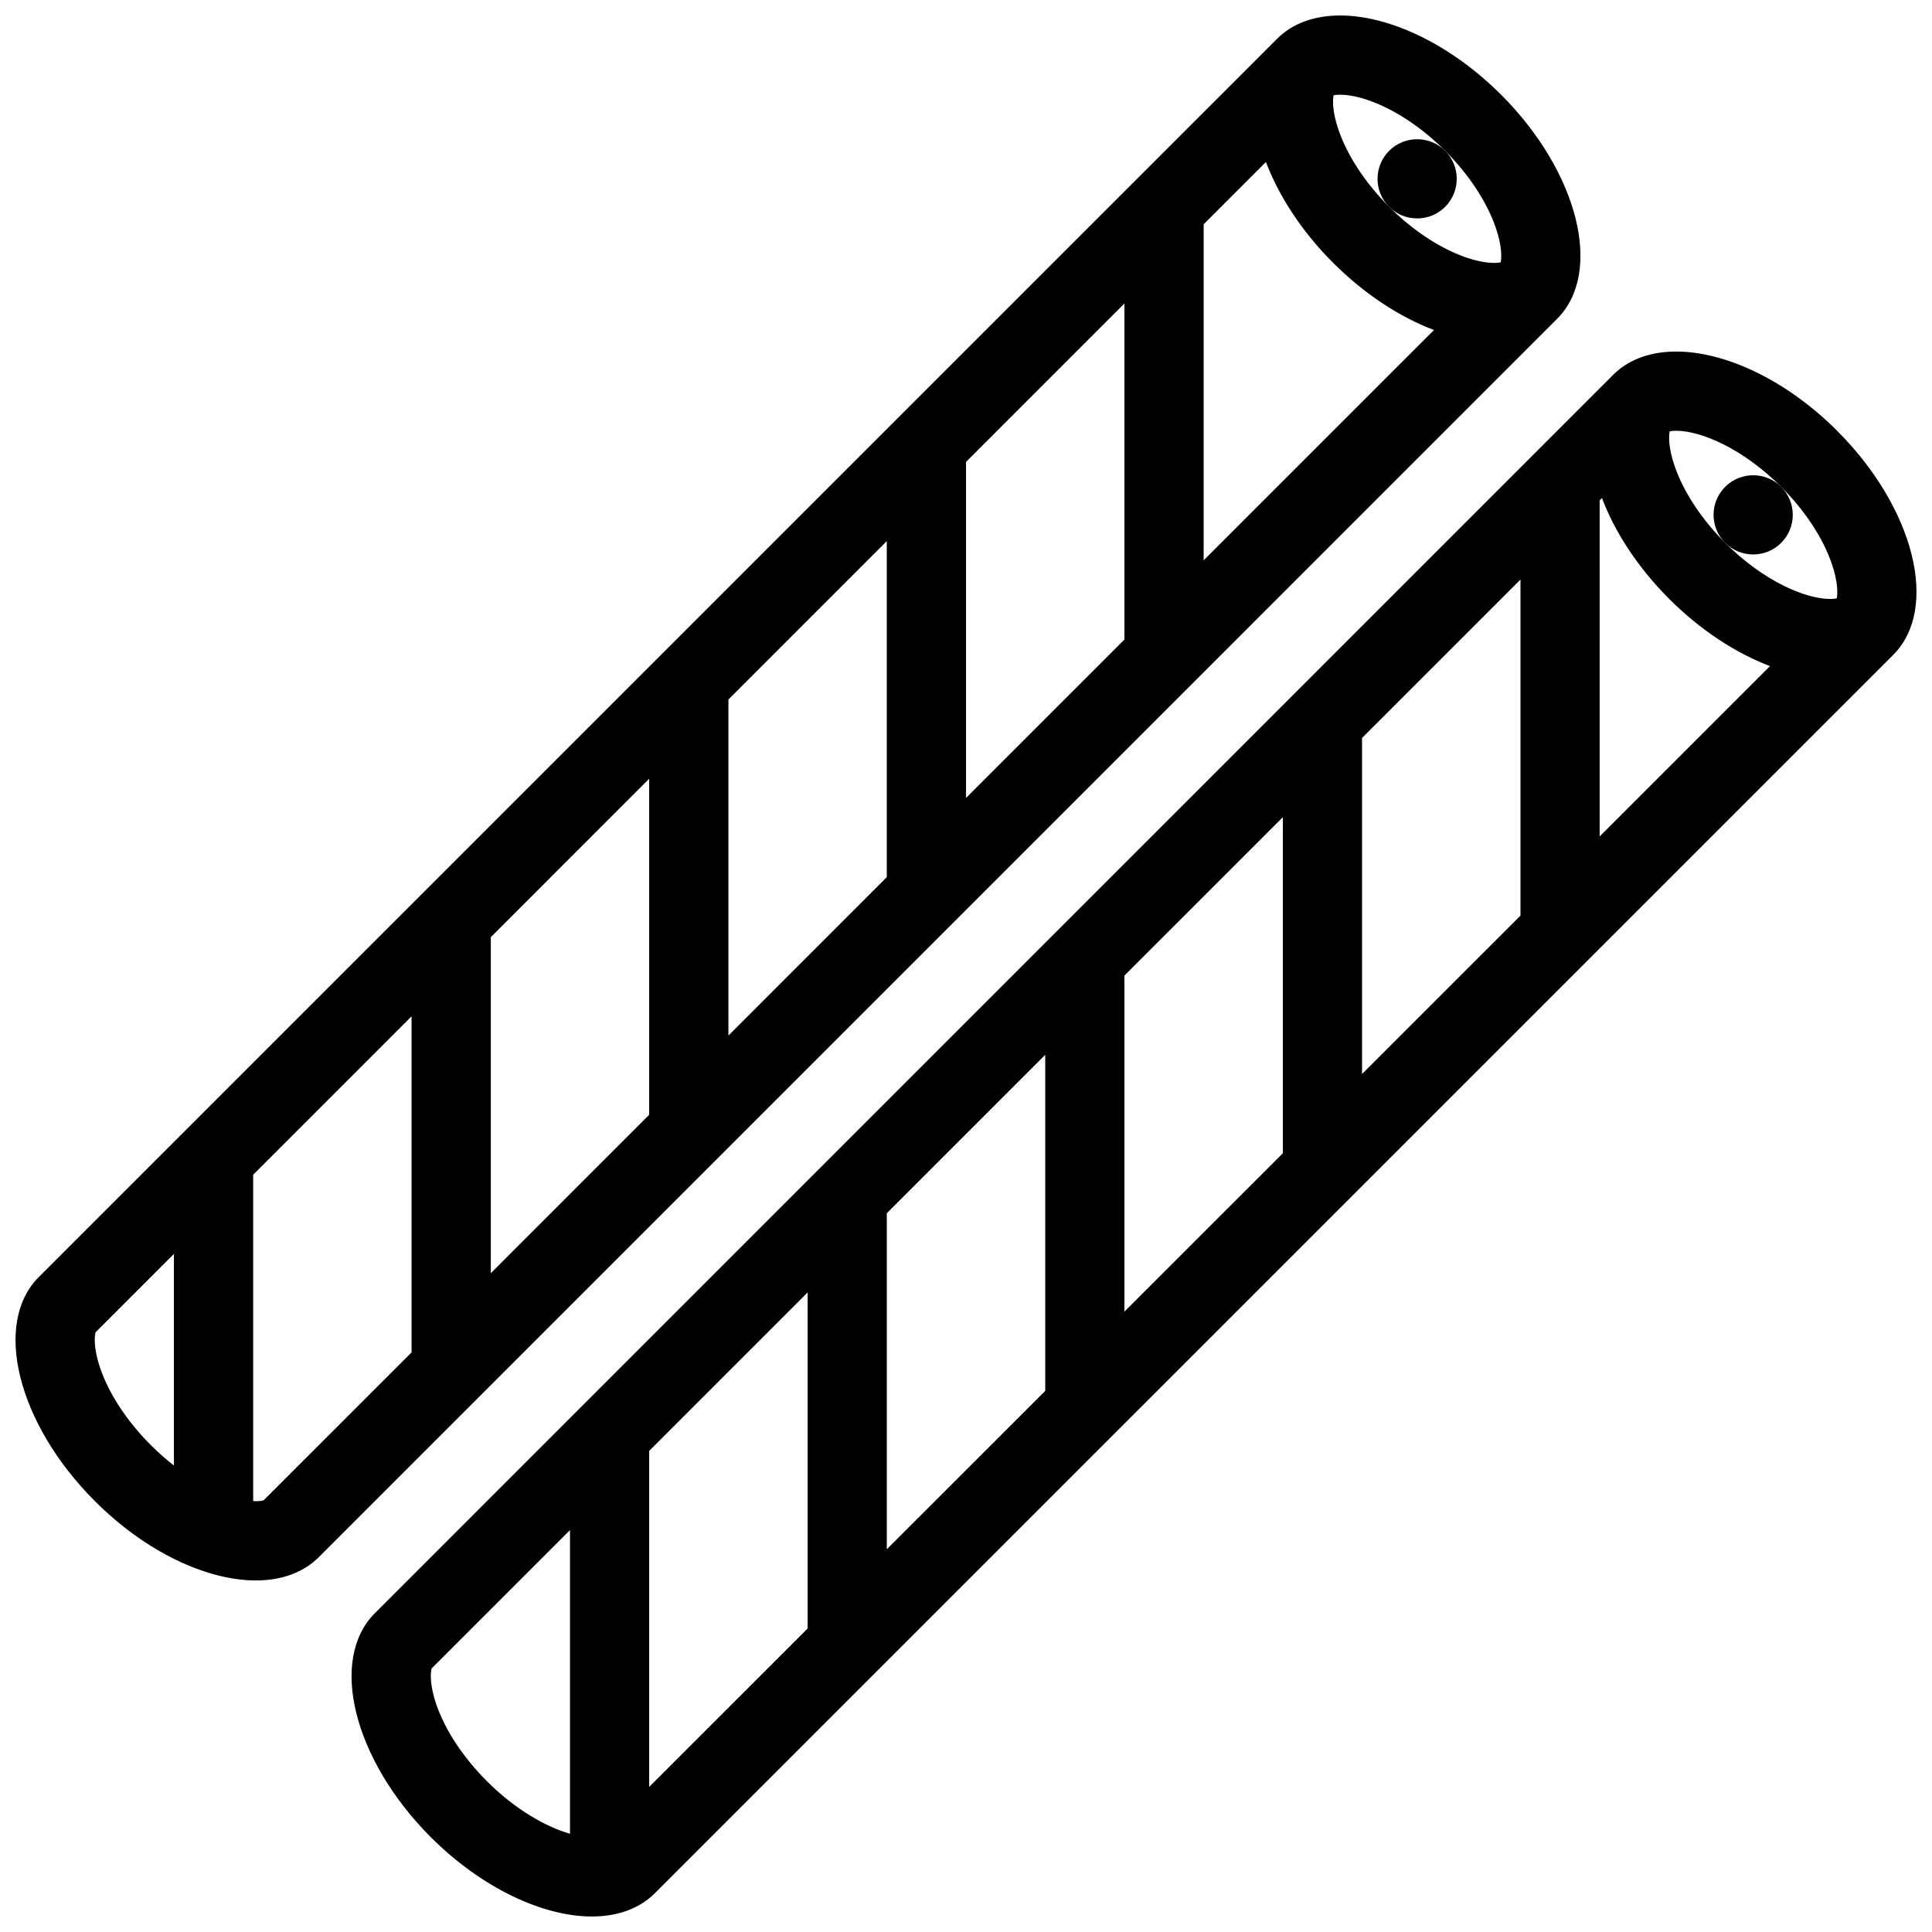 <?xml version="1.0" encoding="UTF-8"?>
<!-- Uploaded to: ICON Repo, www.iconrepo.com, Generator: ICON Repo Mixer Tools -->
<svg width="800px" height="800px" version="1.1" viewBox="144 144 512 512" xmlns="http://www.w3.org/2000/svg">
 <defs>
  <clipPath id="b">
   <path d="m148.09 148.09h414.91v414.91h-414.91z"/>
  </clipPath>
  <clipPath id="a">
   <path d="m237 237h414.9v414.9h-414.9z"/>
  </clipPath>
 </defs>
 <g clip-path="url(#b)">
  <path d="m541.82 169.12c-13.531-13.523-29.703-21.016-42.664-21.016-6.688 0-12.531 1.992-16.711 6.172l-328.16 328.15c-12.301 12.297-5.641 38.898 14.852 59.375 13.512 13.531 29.688 21.031 42.664 21.031 6.688 0 12.516-2 16.699-6.18l328.16-328.17c12.297-12.293 5.656-38.875-14.836-59.367zm-44.402 0.129c0.367-0.078 0.953-0.152 1.738-0.152 6.441 0 17.559 4.598 27.828 14.867 6.316 6.324 11.098 13.59 13.438 20.457 1.66 4.859 1.523 7.918 1.277 9.102-0.367 0.078-0.953 0.152-1.738 0.152-6.441 0-17.559-4.598-27.828-14.867-6.32-6.324-11.102-13.59-13.438-20.465-1.66-4.856-1.523-7.91-1.277-9.094zm-160.38 160.13 41.969-41.98v89.055l-41.969 41.988zm-21 110.05-41.969 41.988v-89.062l41.969-41.98zm83.973-173.02 41.973-41.98v89.055l-41.973 41.98zm62.973-62.973 16.496-16.504c3.414 8.992 9.453 18.363 17.816 26.719 8.348 8.348 17.711 14.398 26.719 17.812l-61.035 61.027zm-292.45 303.07c-1.859-5.43-1.461-8.609-1.199-9.441l20.754-20.754v56.07c-2.043-1.582-4.09-3.398-6.121-5.41-6.316-6.32-11.098-13.594-13.434-20.465zm43.34 35.082c-0.293 0.094-0.984 0.246-2.074 0.246-0.23 0-0.477-0.016-0.707-0.031v-86.48l41.973-41.977v89.055z"/>
 </g>
 <g clip-path="url(#a)">
  <path d="m630.88 258.18c-13.527-13.52-29.703-21.016-42.68-21.016-6.672 0-12.516 1.992-16.699 6.172l-328.16 328.18c-12.301 12.285-5.656 38.867 14.836 59.359 13.527 13.512 29.703 21.016 42.68 21.016 6.672 0 12.516-2 16.695-6.18l328.16-328.15c12.301-12.301 5.656-38.883-14.836-59.375zm-44.398 0.129c0.367-0.078 0.938-0.152 1.723-0.152h0.016c6.441 0 17.539 4.598 27.812 14.867 6.336 6.324 11.102 13.59 13.438 20.461 1.66 4.852 1.523 7.91 1.293 9.094-0.383 0.078-0.953 0.152-1.738 0.152-6.457 0-17.559-4.598-27.828-14.867-6.336-6.324-11.098-13.59-13.438-20.465-1.664-4.844-1.523-7.906-1.277-9.09zm-144.5 144.23 41.988-41.98v89.062l-41.988 41.969zm-20.984 110.06-41.988 41.973v-89.051l41.988-41.988zm83.957-173.03 41.988-41.98v89.055l-41.988 41.98zm62.973-62.973 0.613-0.605c3.398 9 9.457 18.363 17.805 26.719 8.363 8.355 17.727 14.406 26.719 17.812l-45.141 45.141zm-308.34 318.98c-1.844-5.43-1.461-8.609-1.184-9.441l36.652-36.652v80.484c-6.305-1.816-14.391-6.305-22.016-13.93-6.336-6.332-11.102-13.586-13.453-20.461zm56.453 21.969v-89.047l41.988-41.988v89.062z"/>
 </g>
 <path d="m512.13 183.97c-4.09 4.098-4.09 10.746 0 14.844 4.106 4.098 10.746 4.098 14.852 0 4.09-4.098 4.09-10.746 0-14.844-4.106-4.098-10.746-4.098-14.852 0z"/>
 <path d="m601.19 273.02c-4.106 4.098-4.106 10.746 0 14.844 4.09 4.098 10.746 4.098 14.836 0 4.106-4.098 4.106-10.746 0-14.844-4.09-4.098-10.746-4.098-14.836 0z"/>
</svg>